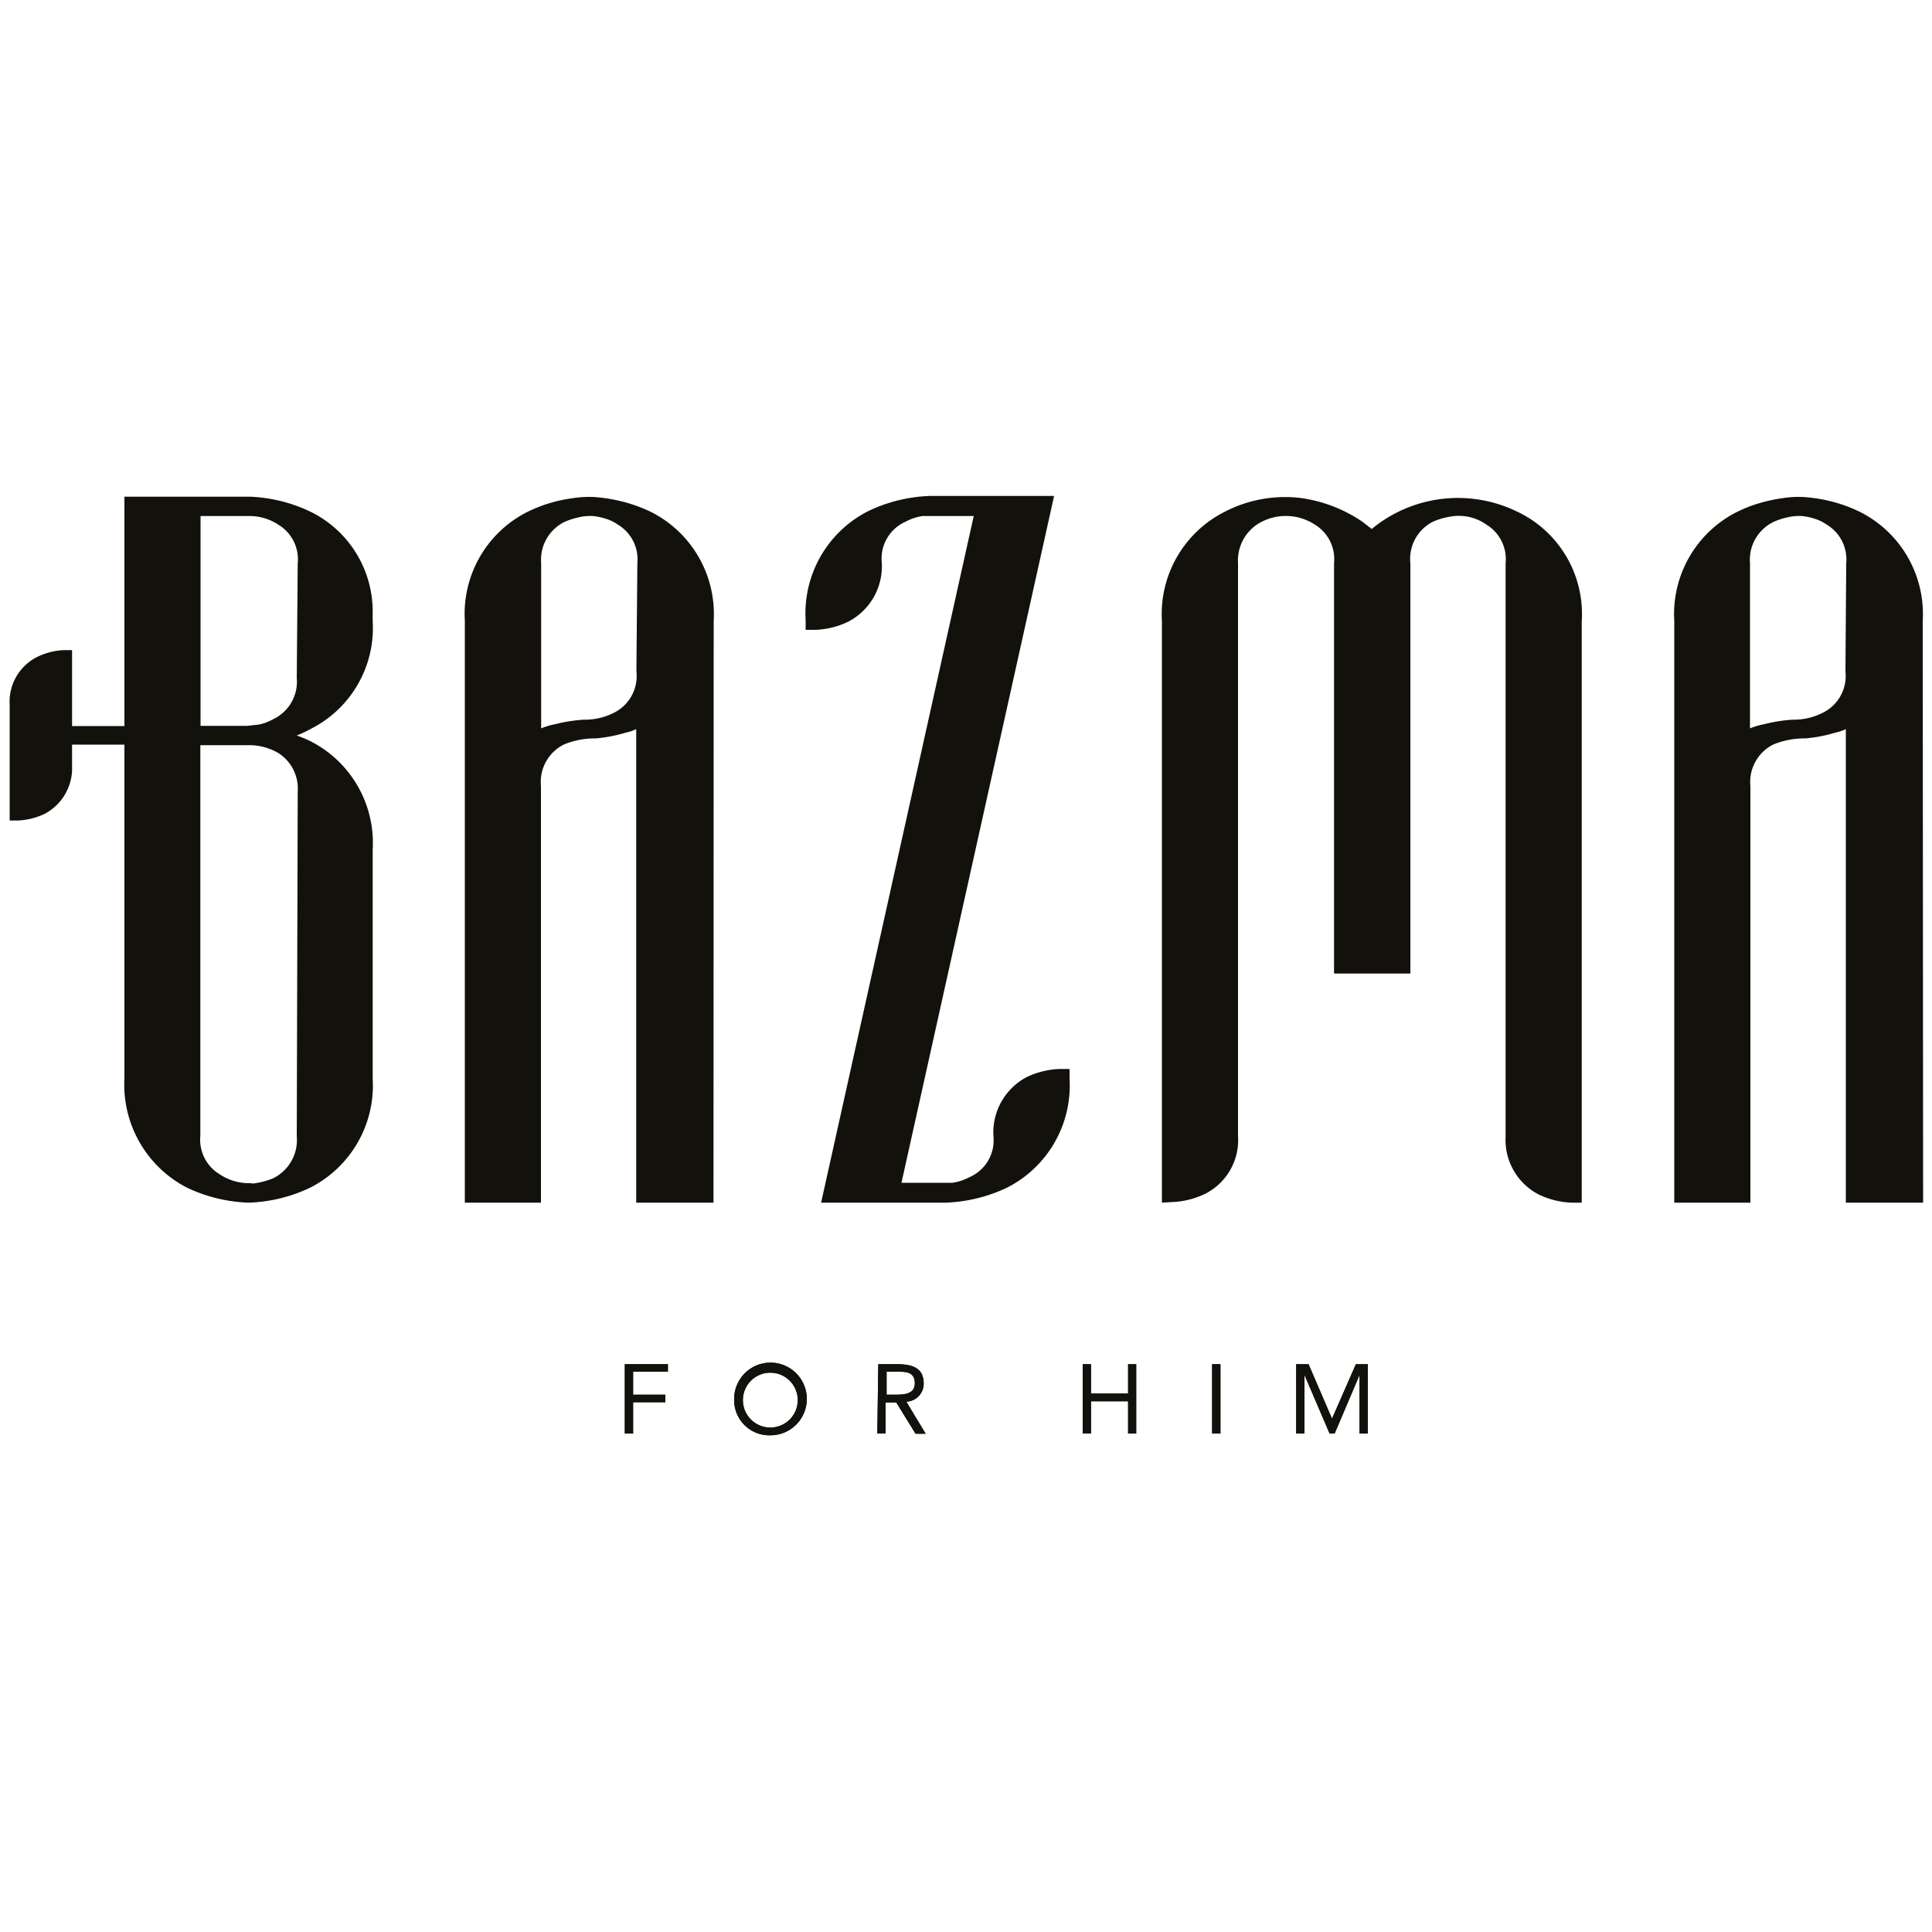 <svg id="Layer_1" data-name="Layer 1" xmlns="http://www.w3.org/2000/svg" width="100" height="100" viewBox="0 0 100 100"><defs><style>.cls-1{fill:#13110c;}</style></defs><polygon class="cls-1" points="32.34 70.61 34.57 70.61 34.57 71 32.77 71 32.77 72.19 34.44 72.19 34.44 72.58 32.77 72.58 32.77 74.2 32.34 74.2 32.34 70.61"/><path class="cls-1" d="M38,72.4a1.88,1.88,0,1,1,1.87,1.89A1.82,1.82,0,0,1,38,72.4m3.29,0a1.42,1.42,0,1,0-1.42,1.49,1.42,1.42,0,0,0,1.42-1.49"/><path class="cls-1" d="M45.46,70.61h.92c.69,0,1.43.1,1.43,1a.93.93,0,0,1-.9.94l1,1.66h-.52l-1-1.62h-.55V74.2h-.43Zm.43,1.58h.38c.47,0,1.08,0,1.08-.59s-.45-.6-.86-.6h-.6Z"/><polygon class="cls-1" points="56.04 70.61 56.47 70.61 56.47 72.13 58.39 72.13 58.39 70.61 58.81 70.61 58.81 74.2 58.39 74.2 58.39 72.53 56.47 72.53 56.47 74.2 56.04 74.2 56.04 70.61"/><rect class="cls-1" x="62.74" y="70.61" width="0.43" height="3.59"/><polygon class="cls-1" points="67.09 70.61 67.73 70.61 68.94 73.42 68.95 73.42 70.18 70.61 70.8 70.61 70.8 74.2 70.37 74.2 70.37 71.19 70.36 71.19 69.08 74.2 68.82 74.2 67.53 71.19 67.52 71.19 67.52 74.2 67.09 74.2 67.09 70.61"/><polygon class="cls-1" points="32.34 70.61 34.57 70.61 34.57 71 32.77 71 32.77 72.19 34.44 72.19 34.44 72.58 32.77 72.58 32.77 74.2 32.34 74.2 32.34 70.61"/><path class="cls-1" d="M38,72.4a1.88,1.88,0,1,1,1.87,1.89A1.82,1.82,0,0,1,38,72.4m3.29,0a1.42,1.42,0,1,0-1.42,1.49,1.42,1.42,0,0,0,1.42-1.49"/><path class="cls-1" d="M45.46,70.61h.92c.69,0,1.43.1,1.43,1a.93.93,0,0,1-.9.94l1,1.66h-.52l-1-1.62h-.55V74.2h-.43Zm.43,1.58h.38c.47,0,1.08,0,1.08-.59s-.45-.6-.86-.6h-.6Z"/><polygon class="cls-1" points="56.04 70.61 56.47 70.61 56.47 72.13 58.39 72.13 58.39 70.61 58.81 70.61 58.81 74.2 58.39 74.2 58.39 72.53 56.47 72.53 56.47 74.2 56.04 74.2 56.04 70.61"/><rect class="cls-1" x="62.74" y="70.61" width="0.43" height="3.59"/><polygon class="cls-1" points="67.09 70.61 67.73 70.61 68.94 73.42 68.95 73.42 70.18 70.61 70.8 70.61 70.8 74.2 70.37 74.2 70.37 71.19 70.36 71.19 69.08 74.2 68.82 74.2 67.53 71.19 67.52 71.19 67.52 74.2 67.09 74.2 67.09 70.61"/><path class="cls-1" d="M54.86,55.33a4.33,4.33,0,0,0-1.7.41,3.24,3.24,0,0,0-1.74,3.07,2.08,2.08,0,0,1-1.24,2.12,2.78,2.78,0,0,1-.87.29c-.08,0-1.55,0-2.65,0l7.9-35.55H48.13a8,8,0,0,0-3.2.79,5.93,5.93,0,0,0-3.23,5.64v.5h.5a4.24,4.24,0,0,0,1.7-.42,3.23,3.23,0,0,0,1.74-3.07A2.08,2.08,0,0,1,46.88,27a2.61,2.61,0,0,1,.87-.29c.08,0,1.54,0,2.65,0L42.5,62.25h6.43a8.08,8.08,0,0,0,3.2-.78,5.93,5.93,0,0,0,3.23-5.64v-.5Z"/><path class="cls-1" d="M60.14,62.25V32.14a5.93,5.93,0,0,1,3.23-5.64,6.8,6.8,0,0,1,3.91-.73A7.47,7.47,0,0,1,70.51,27l.49.38a7,7,0,0,1,7.31-1l.32.15a5.86,5.86,0,0,1,3.24,5.64V62.25h-.5a4.3,4.3,0,0,1-1.7-.41,3.18,3.18,0,0,1-1.74-3V29.15a2.09,2.09,0,0,0-1-2,2.46,2.46,0,0,0-1.86-.41,3.62,3.62,0,0,0-.87.25A2.15,2.15,0,0,0,73,29.15V50.39H69.05V29.15a2.09,2.09,0,0,0-1-2A2.74,2.74,0,0,0,65.32,27a2.24,2.24,0,0,0-1.24,2.15V58.81a3.11,3.11,0,0,1-1.74,3,4.33,4.33,0,0,1-1.71.41Z"/><path class="cls-1" d="M32.94,34.75a2.12,2.12,0,0,1-1.2,2.16,3.28,3.28,0,0,1-1.51.34,8.14,8.14,0,0,0-1.48.23,4.08,4.08,0,0,0-.74.22V29.15A2.18,2.18,0,0,1,29.25,27a3.79,3.79,0,0,1,.65-.21,2.56,2.56,0,0,1,.78-.08,3.14,3.14,0,0,1,.61.12,2.25,2.25,0,0,1,.7.33,2.1,2.1,0,0,1,1,2Zm4-2.61a5.92,5.92,0,0,0-3.24-5.64A7.8,7.8,0,0,0,32,25.91a8,8,0,0,0-1.19-.18,5.28,5.28,0,0,0-1.19.06,7.48,7.48,0,0,0-2.33.71,5.91,5.91,0,0,0-3.23,5.64V62.25H28V40.68a2.16,2.16,0,0,1,1.2-2.15,4.15,4.15,0,0,1,1.63-.31,7.55,7.55,0,0,0,1.56-.3,2.28,2.28,0,0,0,.54-.18V62.25h4Z"/><path class="cls-1" d="M95.52,34.75a2.12,2.12,0,0,1-1.21,2.16,3.28,3.28,0,0,1-1.51.34,8,8,0,0,0-1.47.23,4,4,0,0,0-.75.22V29.15A2.17,2.17,0,0,1,91.83,27a3.43,3.43,0,0,1,.64-.21,2.62,2.62,0,0,1,.79-.08,3,3,0,0,1,.6.12,2.25,2.25,0,0,1,.7.33,2.1,2.1,0,0,1,1,2Zm4-2.61a5.92,5.92,0,0,0-3.24-5.64,7.72,7.72,0,0,0-1.67-.59,8.08,8.08,0,0,0-1.2-.18,5.19,5.19,0,0,0-1.18.06,8.41,8.41,0,0,0-1.5.36,7.64,7.64,0,0,0-.83.35,5.92,5.92,0,0,0-3.24,5.64V62.25h3.94V40.68a2.16,2.16,0,0,1,1.2-2.15,4.19,4.19,0,0,1,1.64-.31,7.55,7.55,0,0,0,1.56-.3,2.44,2.44,0,0,0,.54-.18V62.25h4Z"/><path class="cls-1" d="M15.36,35.08a2.15,2.15,0,0,1-1.25,2.16,2.55,2.55,0,0,1-.69.26l-.61.07H10.38l0-10.86H13a2.71,2.71,0,0,1,1.41.45,2.09,2.09,0,0,1,1,2Zm0,23.73A2.2,2.2,0,0,1,14.11,61a4.09,4.09,0,0,1-.87.24.7.7,0,0,1-.29,0h-.17a2.74,2.74,0,0,1-1.41-.46,2.09,2.09,0,0,1-1-2V38.57H13a3,3,0,0,1,1.41.41,2.18,2.18,0,0,1,1,2Zm3.93-26.67v-.5h0a5.75,5.75,0,0,0-3.19-5.14,8,8,0,0,0-3.12-.79H6.44V37.58H3.73V33.65H3.32A3.48,3.48,0,0,0,1.93,34,2.59,2.59,0,0,0,.5,36.47v6H.91a3.58,3.58,0,0,0,1.39-.34,2.67,2.67,0,0,0,1.43-2.49v-1.1H6.44V55.82a6,6,0,0,0,3.23,5.65,8.08,8.08,0,0,0,3.2.78,8,8,0,0,0,3.19-.78,5.93,5.93,0,0,0,3.23-5.65V44a5.91,5.91,0,0,0-3.23-5.64,5.78,5.78,0,0,0-.7-.29,6.26,6.26,0,0,0,.7-.33,5.85,5.85,0,0,0,3.23-5.6"/></svg>